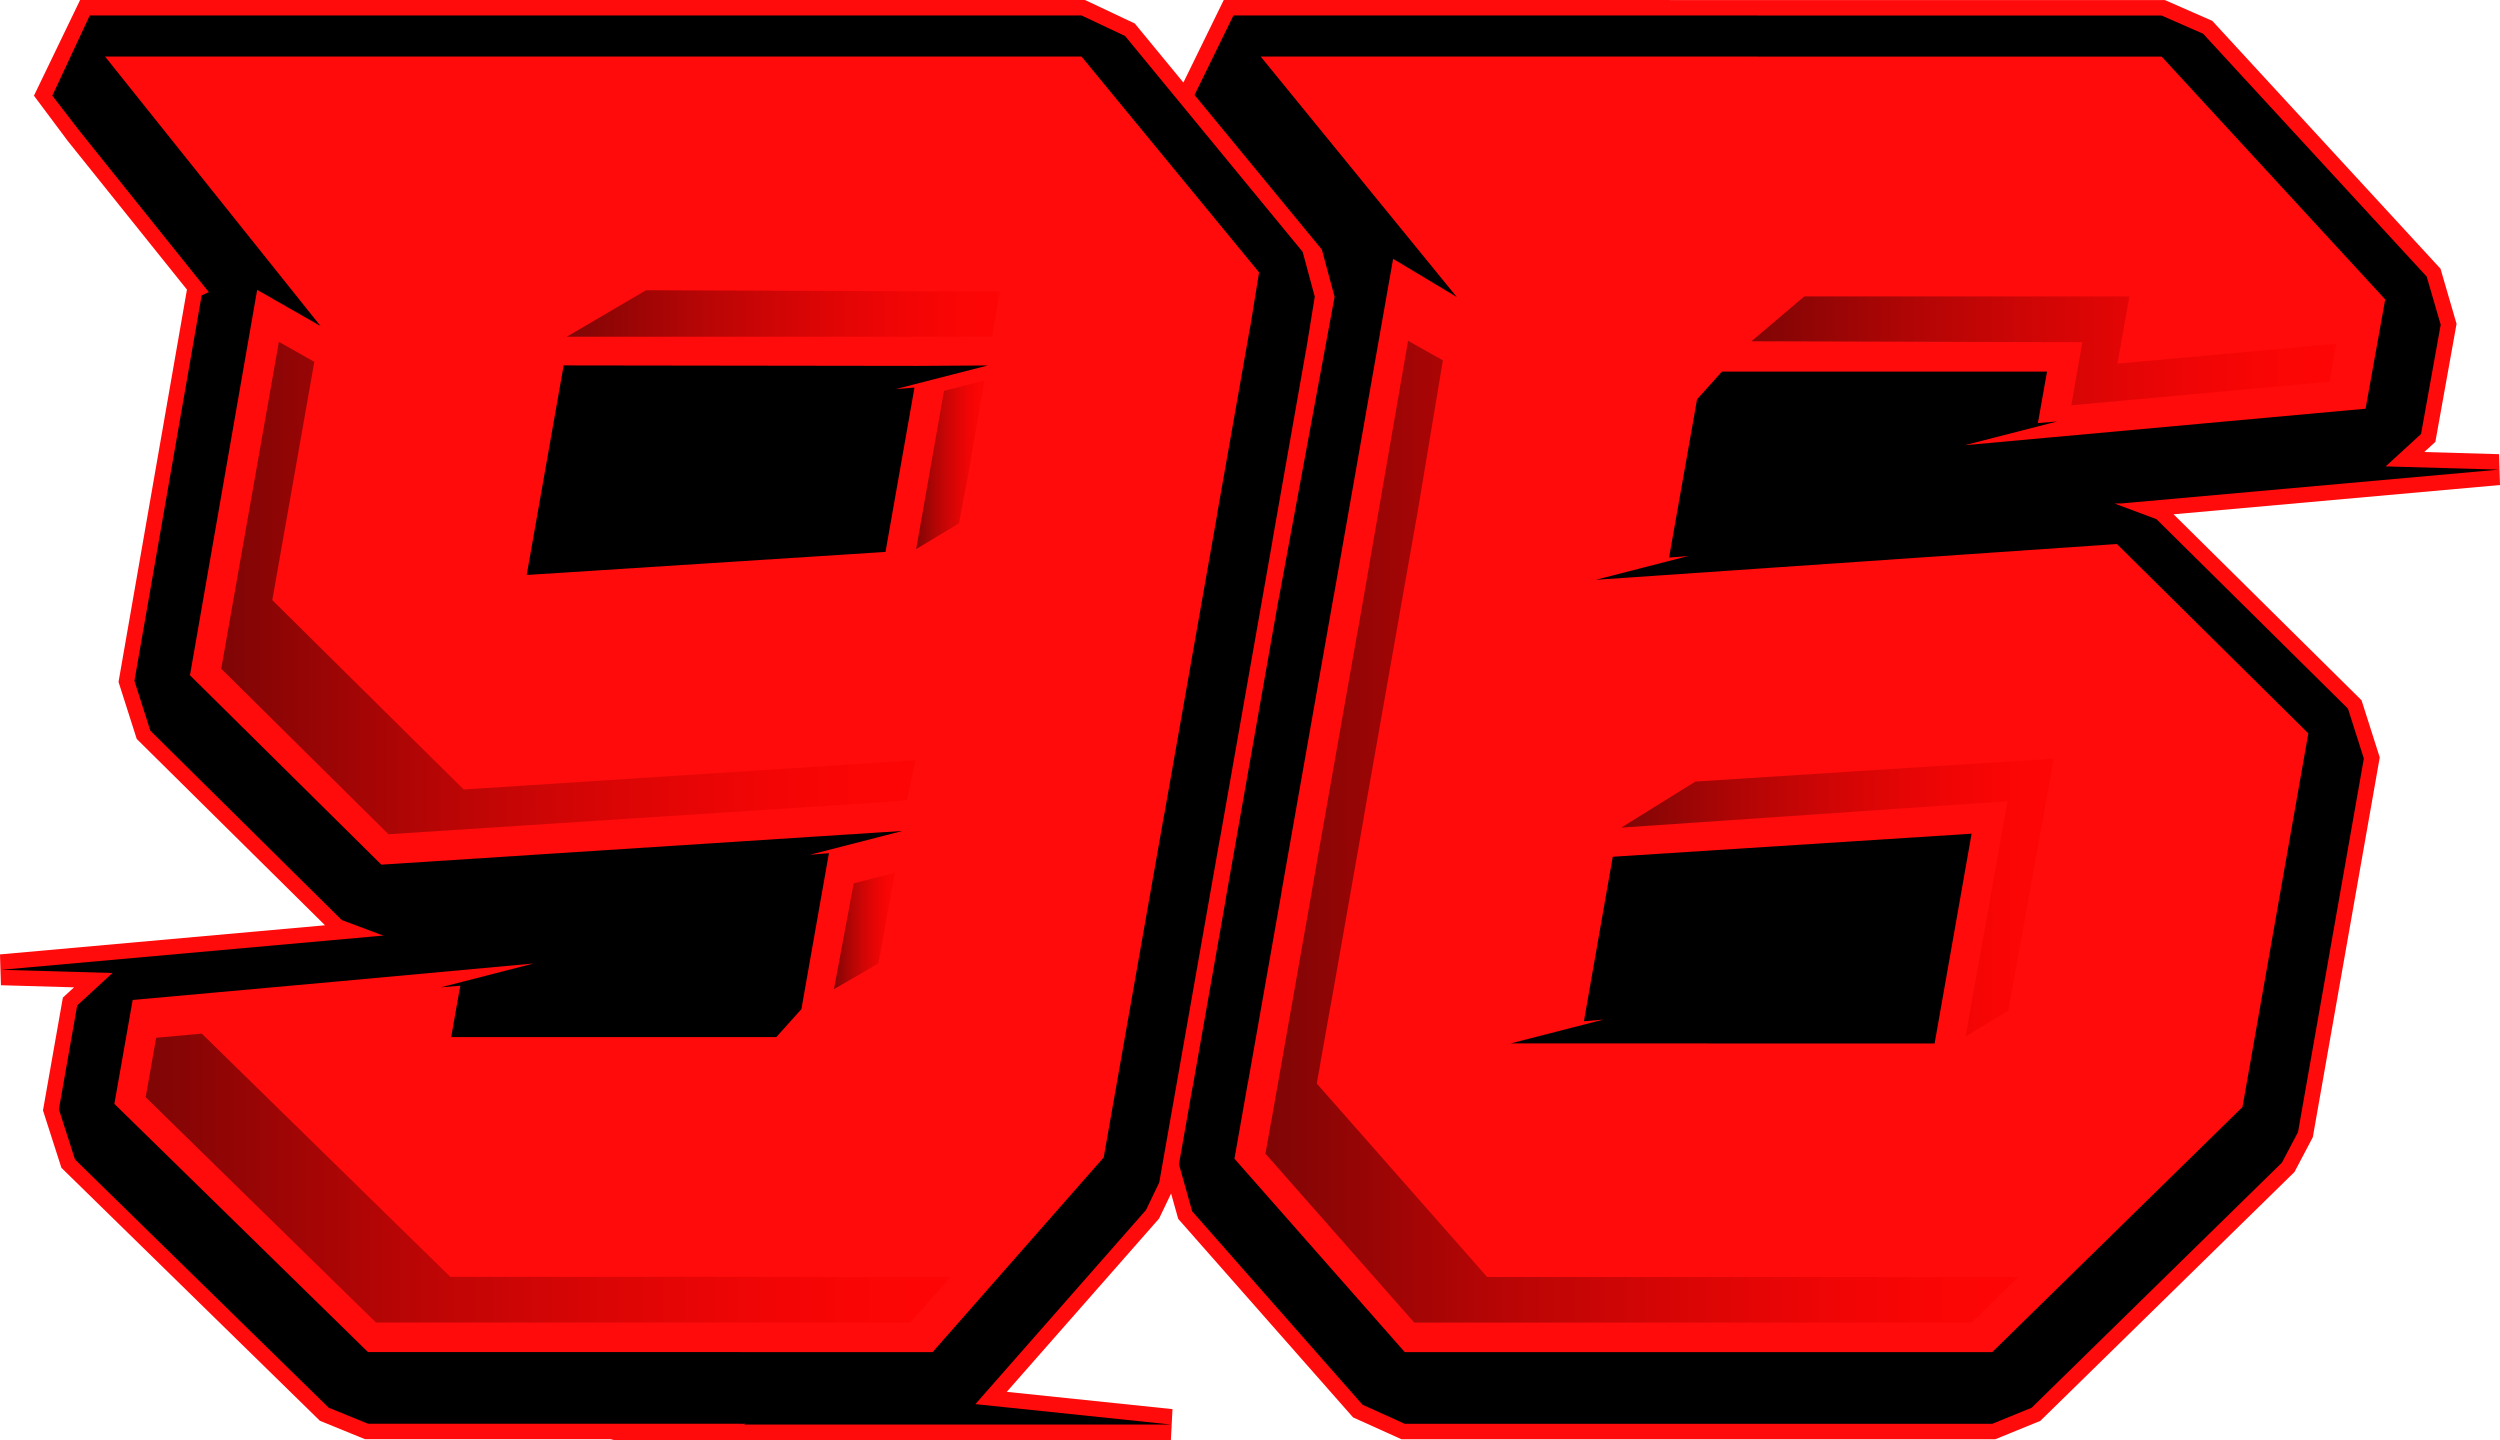<?xml version="1.0" encoding="UTF-8"?>
<svg xmlns="http://www.w3.org/2000/svg" xmlns:xlink="http://www.w3.org/1999/xlink" id="Capa_2" data-name="Capa 2" viewBox="0 0 1793.84 1033.23">
  <defs>
    <style>
      .cls-1 {
        fill: url(#linear-gradient-13);
      }

      .cls-2 {
        fill: url(#linear-gradient-14);
      }

      .cls-2, .cls-3 {
        opacity: .5;
      }

      .cls-4 {
        fill: url(#linear-gradient-2);
      }

      .cls-5 {
        fill: url(#linear-gradient-10);
      }

      .cls-6 {
        fill: url(#linear-gradient-12);
      }

      .cls-7 {
        fill: #ff0b0b;
      }

      .cls-8 {
        fill: url(#linear-gradient-4);
      }

      .cls-9 {
        fill: url(#linear-gradient-3);
      }

      .cls-10 {
        fill: url(#linear-gradient-5);
      }

      .cls-11 {
        fill: url(#linear-gradient-8);
      }

      .cls-12 {
        fill: url(#linear-gradient-7);
      }

      .cls-13 {
        fill: url(#linear-gradient-9);
      }

      .cls-14 {
        fill: url(#linear-gradient-11);
      }

      .cls-15 {
        fill: url(#linear-gradient-6);
      }

      .cls-16 {
        fill: url(#linear-gradient);
      }
    </style>
    <linearGradient id="linear-gradient" x1="908.01" y1="596.77" x2="1448.21" y2="596.77" gradientUnits="userSpaceOnUse">
      <stop offset="0" stop-color="#000"></stop>
      <stop offset=".11" stop-color="#290000"></stop>
      <stop offset=".29" stop-color="#690000"></stop>
      <stop offset=".47" stop-color="#9e0000"></stop>
      <stop offset=".64" stop-color="#c80000"></stop>
      <stop offset=".78" stop-color="#e60000"></stop>
      <stop offset=".91" stop-color="#f80000"></stop>
      <stop offset="1" stop-color="red"></stop>
    </linearGradient>
    <linearGradient id="linear-gradient-2" x1="914.84" y1="644.8" x2="914.84" y2="644.8" xlink:href="#linear-gradient"></linearGradient>
    <linearGradient id="linear-gradient-3" x1="890.96" y1="780.18" x2="891.04" y2="780.18" xlink:href="#linear-gradient"></linearGradient>
    <linearGradient id="linear-gradient-4" x1="1464.3" y1="270.55" x2="1464.32" y2="270.55" xlink:href="#linear-gradient"></linearGradient>
    <linearGradient id="linear-gradient-5" x1="1256.72" y1="251.76" x2="1676.48" y2="251.76" xlink:href="#linear-gradient"></linearGradient>
    <linearGradient id="linear-gradient-6" x1="1163.33" y1="644.02" x2="1473.78" y2="644.02" xlink:href="#linear-gradient"></linearGradient>
    <linearGradient id="linear-gradient-7" x1="527.03" y1="974.05" x2="527.03" y2="974.05" xlink:href="#linear-gradient"></linearGradient>
    <linearGradient id="linear-gradient-8" x1="104.53" y1="845.35" x2="682.1" y2="845.35" xlink:href="#linear-gradient"></linearGradient>
    <linearGradient id="linear-gradient-9" x1="707.8" y1="246.81" x2="707.81" y2="246.81" xlink:href="#linear-gradient"></linearGradient>
    <linearGradient id="linear-gradient-10" x1="406.71" y1="224.95" x2="717.51" y2="224.95" xlink:href="#linear-gradient"></linearGradient>
    <linearGradient id="linear-gradient-11" x1="657.38" y1="333.48" x2="706.43" y2="333.48" xlink:href="#linear-gradient"></linearGradient>
    <linearGradient id="linear-gradient-12" x1="657.29" y1="249.96" x2="657.3" y2="249.96" xlink:href="#linear-gradient"></linearGradient>
    <linearGradient id="linear-gradient-13" x1="598.39" y1="667.99" x2="642.18" y2="667.99" xlink:href="#linear-gradient"></linearGradient>
    <linearGradient id="linear-gradient-14" x1="158.74" y1="421.96" x2="656.96" y2="421.96" xlink:href="#linear-gradient"></linearGradient>
  </defs>
  <g id="Layer_1" data-name="Layer 1">
    <g>
      <polygon class="cls-7" points="1559.61 369.02 1793.84 348.02 1793.16 325.89 1739.49 324.35 1747.46 317.05 1762.67 232.38 1751.16 192.83 1587.41 14.98 1553.39 .05 878.09 0 849.12 59.23 814.27 16.88 778.53 0 57.48 0 24.36 68.66 48.63 101.16 134.14 207.8 85.05 489.33 98.11 530.23 233.21 663.92 0 684.82 .67 706.95 53.12 708.45 45.11 715.82 30.84 796.77 44.06 837.94 229.56 1019.48 261.89 1032.67 440.53 1032.67 438.17 1033.23 840.15 1033.23 841.3 1011.1 722.39 998.7 831.69 874.34 840.3 856.39 845.41 874.58 970.88 1017.04 1005.6 1032.72 1431.68 1032.72 1464.02 1019.52 1646.38 840.93 1659.53 815.97 1707.55 543.48 1694.51 502.5 1559.61 369.02"></polygon>
      <g>
        <path d="M1547.43,372.57l-29.34-10.97,274.75-24.62-81.03-2.32,25.39-23.25,14.09-78.42-10.06-34.55-160.41-174.23-29.76-13.05h-289.95l-.04-.05h-376.05l-27.9,57.04,91.35,110.93,9.14,33.93-40.18,217.32-.09.08-37.82,214.46.06.07-23.84,135.23-.09.08-9.72,55.14,9.48,33.76,122.22,138.77,30.36,13.72h421.51l28.31-11.55,179.56-175.86,11.54-21.88,47.24-268.09-11.39-35.78-137.33-135.89ZM1523.34,360.71l-5.46.81-.67-.25,6.13-.56Z"></path>
        <path d="M822.35,868.16l9.45-19.68,43.39-246.07.09-.08,37.82-214.46-.06-.07,23.86-135.31-.38-.07.55-.5,6.32-39.05-8.69-32.17-127.4-154.86-31.24-14.75H64.4l-26.86,57.56,19.85,25.71,92.42,115.24-5.13,2.41-48.22,276.54,11.4,35.71,137.33,135.89,29.83,11.16L.99,695.87l79.75,2.28-25.35,23.3-13.14,74.55,11.55,35.94,181.98,178.1,28.3,11.54h267.44l.04.05h4.06l-2.14.51h306.69l-140.27-14.63,122.47-139.35ZM273.44,671.7l1.86-.28.22.08-2.09.19Z"></path>
      </g>
      <g>
        <polygon class="cls-7" points="886.08 40.57 886.03 40.57 886.11 40.65 886.08 40.57"></polygon>
        <path class="cls-7" d="M1551.06,40.62h-290.01v-.05s-356.46,0-356.46,0l140.7,172.55-45.68-27.41-42.36,240.72h-.07s-37.82,214.47-37.82,214.47h.07s-23.87,135.38-23.87,135.38h-.07s-9.72,55.15-9.72,55.15l122.22,138.77h421.51l179.56-175.86,47.24-268.09-137.33-135.89-2.32.15-371.54,25.51,34.45-8.87,31.99-8.21-13.94,1.15,17.06-96.44,3.02-17.11,17.87-19.9h233.28v.04s-.02,0-.02,0l-6.55,36.89,13.82-1.14-43.85,11.25-22.47,5.78,261.62-23.83,25.99-2.35,14.09-78.42-160.41-174.23ZM1080.2,769.52h-.03s.07-.02.07-.02l-.04.02ZM1157.18,614.88v.11s.05-.24.05-.24l257.47-16.54-26.52,150.37-.04.17-304.08-.09,66.46-17.06-14,1.16,20.66-117.89Z"></path>
      </g>
      <path class="cls-7" d="M776.04,40.57H75.38l154.65,193.42-45.5-26-48.22,276.54,137.33,135.89,7.43-.48,366.44-23.71-15.11,3.92-51.38,13.19,13.76-1.14-19.75,111.96-.05-.37-.08.46-17.87,19.9h-233.28l5.6-31.78.95-5.09-13.95,1.15,17.61-4.52,48.88-12.58-143.22,13.13-144.41,13.05-13.14,74.55,181.98,178.1h267.49v.05s137.61,0,137.61,0l122.8-139.72,43.4-246.14h.07s37.82-214.47,37.82-214.47h-.08s23.87-135.38,23.87-135.38h.08s6.32-39.06,6.32-39.06l-127.4-154.86ZM642.49,279.22l13.69-1.13-20.79,117.93h-.04s-.02.09-.02.09v-.09s-257.41,16.54-257.41,16.54l26.51-150.32h-.06s.06,0,.06,0v-.04s254.11.35,254.11.35h0s50.23-.32,50.23-.32l-66.27,17.01Z"></path>
      <g class="cls-3">
        <g>
          <polygon class="cls-16" points="1337.72 949.03 1414.75 949.03 1448.21 916.27 1401.34 916.27 1067.07 916.27 944.85 777.5 954.57 722.36 954.65 722.35 978.52 586.97 978.45 586.97 1016.26 372.51 1016.34 372.51 1035.33 258.57 1010.33 244.51 977.4 434.7 973.97 454.1 973.91 454.11 945.11 617.43 939.59 649.15 915.72 784.53 912.32 803.81 912.24 803.81 908.01 827.81 1014.78 949.03 1337.72 949.03"></polygon>
          <polygon class="cls-4" points="914.84 644.8 914.84 644.8 914.84 644.8 914.84 644.8"></polygon>
          <polygon class="cls-9" points="891.04 780.18 890.96 780.18 891.04 780.18 891.04 780.18"></polygon>
        </g>
        <g>
          <polygon class="cls-8" points="1464.3 270.56 1464.3 270.56 1464.31 270.57 1464.32 270.53 1464.31 270.57 1464.3 270.56"></polygon>
          <polygon class="cls-10" points="1676.48 246.61 1519.35 260.92 1521.36 249.63 1527.91 212.73 1527.93 212.74 1527.93 212.7 1294.65 212.7 1256.72 244.87 1256.72 244.87 1464.32 245.47 1494.19 245.47 1489 274.88 1486.19 290.82 1664.59 274.57 1671.57 273.94 1676.48 246.61"></polygon>
        </g>
        <polygon class="cls-15" points="1216.32 560.82 1216.27 561.06 1216.27 560.95 1163.33 593.84 1408.56 577.1 1440.39 575.06 1434.85 606.46 1410.32 743.75 1441.04 725.32 1473.78 544.28 1216.32 560.82"></polygon>
      </g>
      <g>
        <g class="cls-3">
          <g>
            <polygon class="cls-12" points="527.03 974.04 527.03 974.04 527.03 974.05 527.03 974.04"></polygon>
            <polygon class="cls-11" points="590.63 916.27 590.64 916.21 323.15 916.21 144.8 741.66 112.05 744.62 104.53 787.28 269.76 948.98 527.03 948.98 556.99 948.98 556.98 949.03 653.3 949.03 682.1 916.27 590.63 916.27"></polygon>
          </g>
          <g>
            <polygon class="cls-13" points="707.81 246.81 707.81 246.81 707.8 246.81 707.81 246.81"></polygon>
            <polygon class="cls-5" points="463.52 208.25 463.51 208.3 463.45 208.3 463.51 208.3 406.71 241.6 711.99 241.65 717.51 209.2 463.52 208.25"></polygon>
            <polygon class="cls-14" points="688.1 375.53 694.43 342.09 694.47 342.09 706.43 273 677.36 280.46 657.38 393.97 688.1 375.53 688.1 375.53"></polygon>
            <polygon class="cls-6" points="657.3 249.94 657.29 249.98 657.3 249.94 657.3 249.94"></polygon>
          </g>
          <polygon class="cls-1" points="634.16 628.3 612.57 633.84 598.39 709.76 630.34 691.33 642.18 626.22 634.16 628.3"></polygon>
        </g>
        <polygon class="cls-2" points="340.15 566.01 332.72 566.49 195.39 430.6 225.53 259.64 200.24 245.34 200.05 245.55 158.74 479.85 278.73 598.59 615.95 576.76 615.95 576.76 615.98 576.77 625.44 576.15 625.44 576.15 641.37 575.12 650.8 574.06 656.96 545.45 340.15 566.01"></polygon>
      </g>
    </g>
  </g>
</svg>
